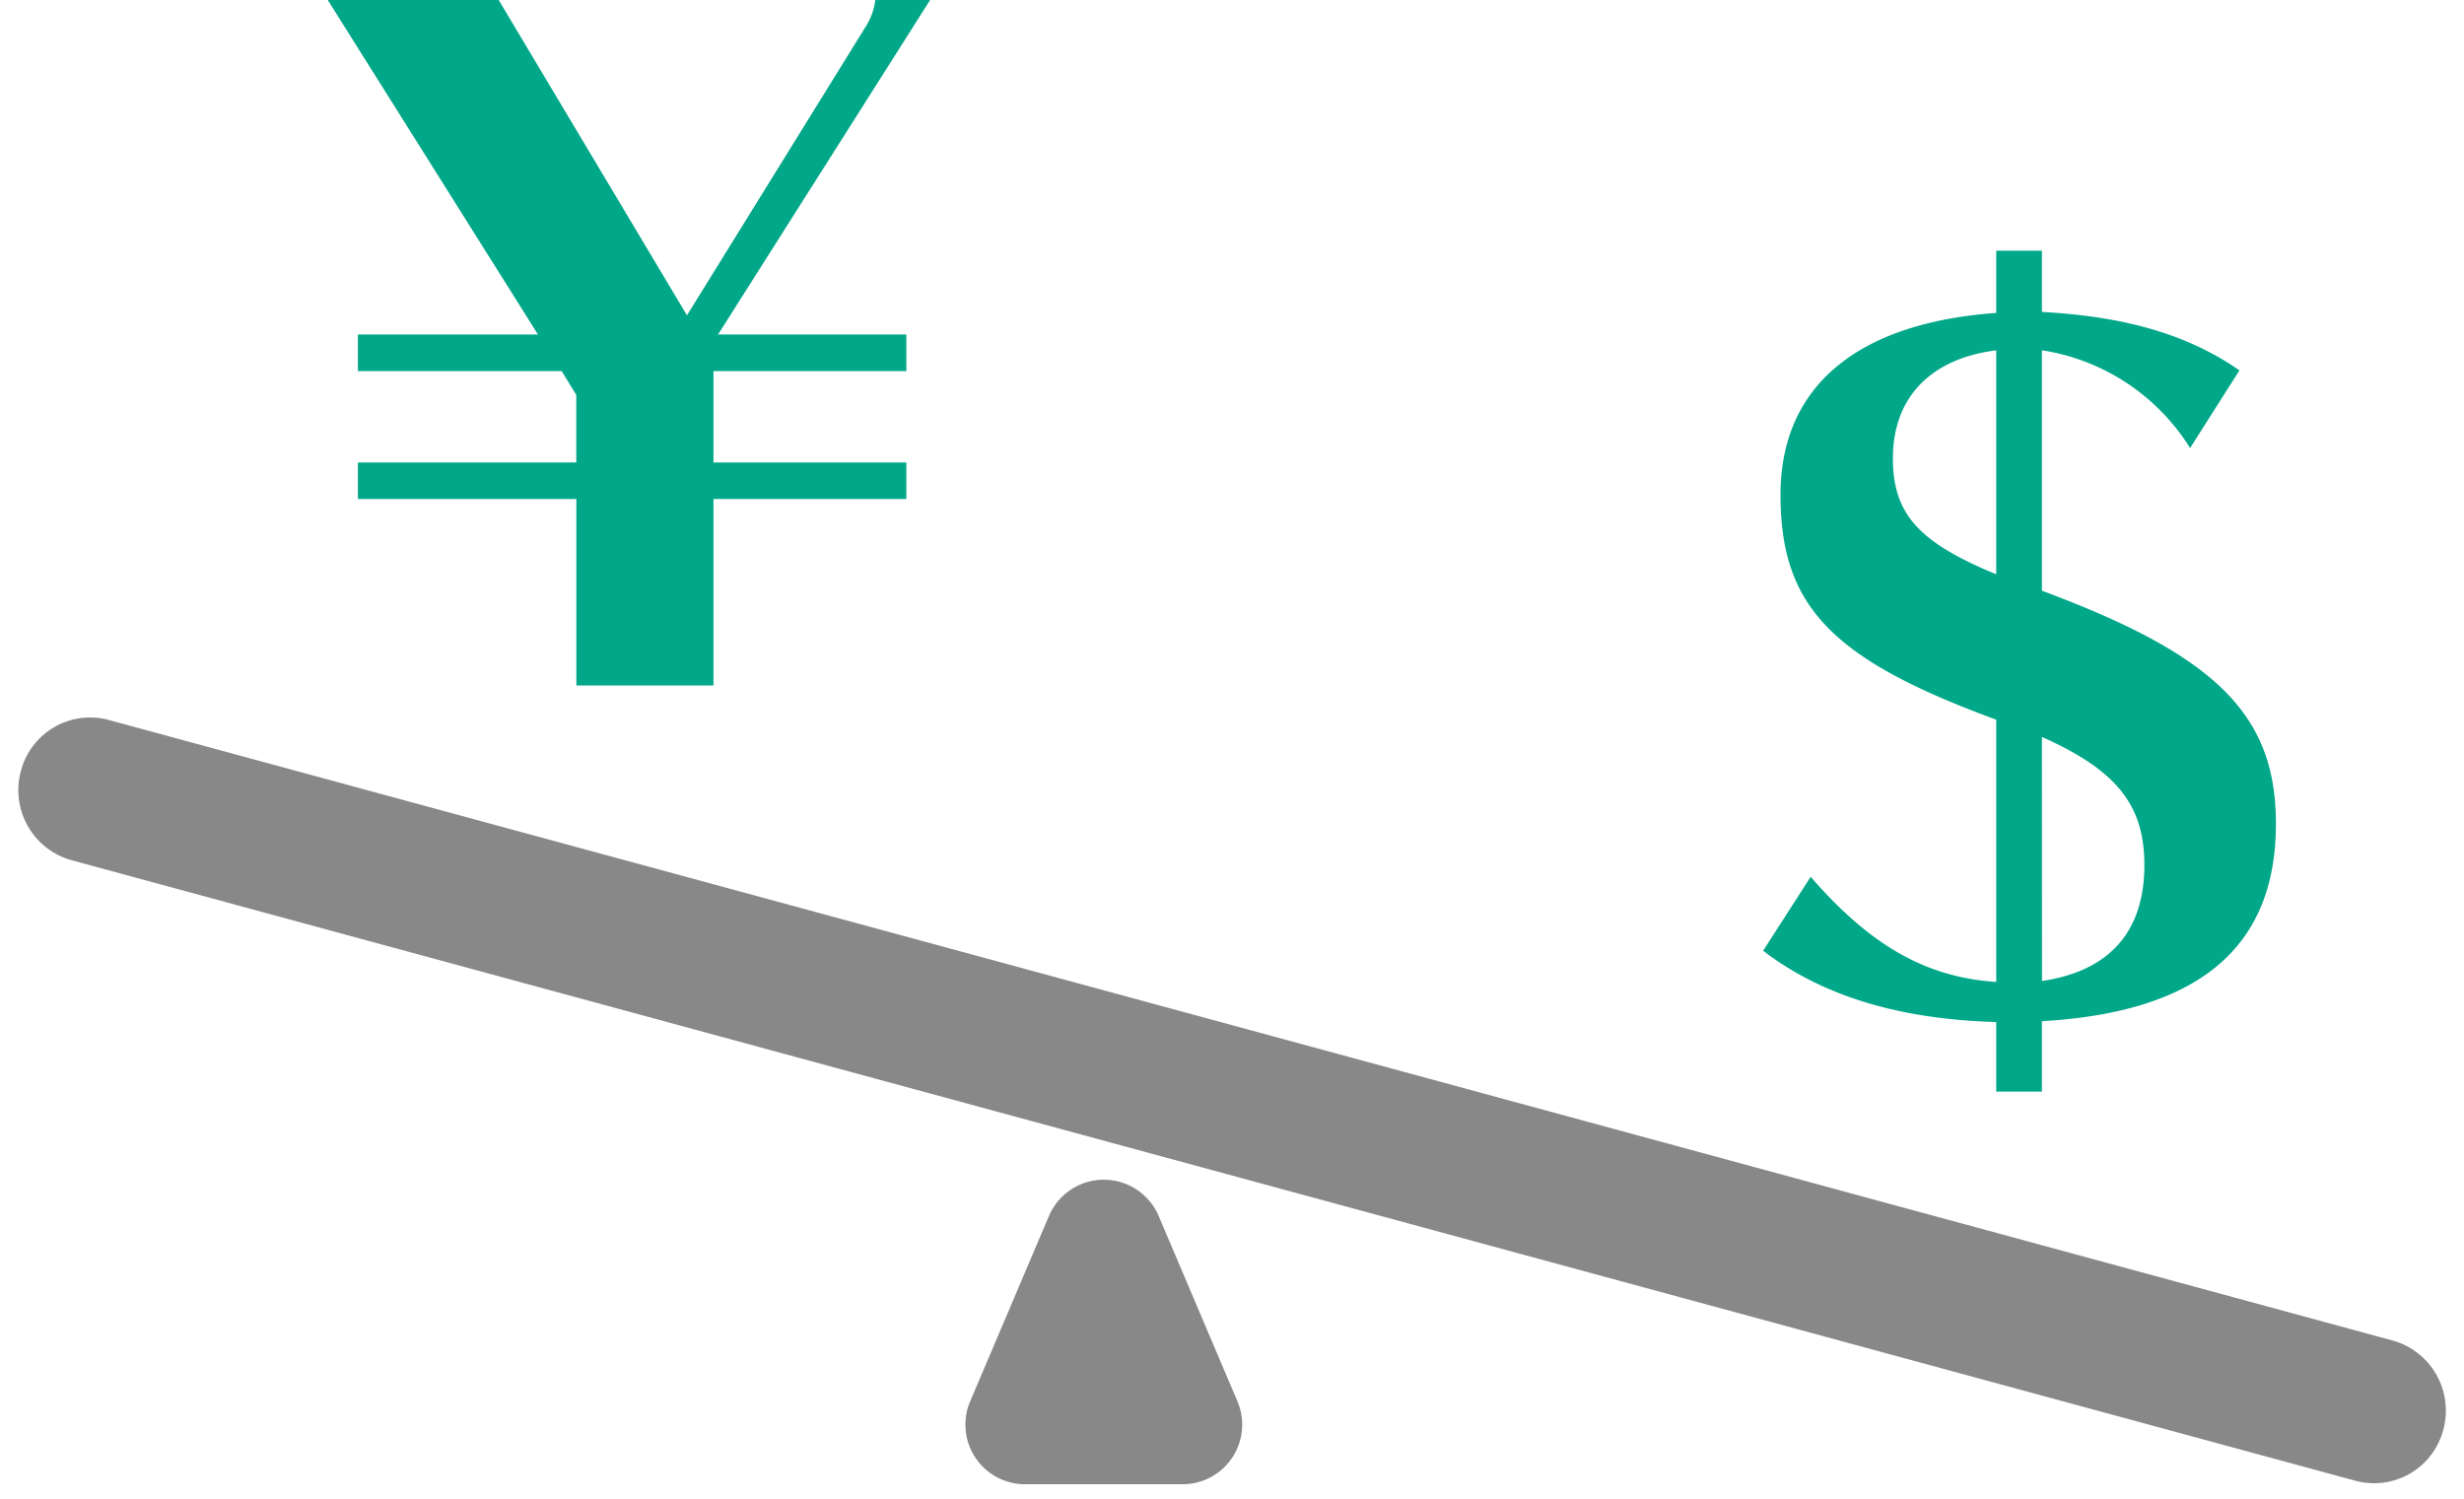 <svg xmlns="http://www.w3.org/2000/svg" width="124.002" height="75.43"><path d="M16.494 0l10.58 16.836h-9.062v1.84h10.254l.736 1.2v3.4h-10.99v1.84h10.994V34.5h6.9v-9.384h9.706v-1.84h-9.706v-4.6h9.706v-1.84h-9.476L46.808 0h-2.76a3.182 3.182 0 01-.506 1.38l-8.97 14.49L25.096 0zm83.967 12.618v3.132c-7.038.506-10.856 3.726-10.856 9.154 0 5.612 2.576 8.28 10.856 11.316v13.2c-3.544-.232-6.344-1.842-9.338-5.292l-2.392 3.722c2.944 2.254 6.808 3.45 11.73 3.588v3.5h2.3v-3.542c7.912-.46 11.776-3.726 11.776-9.936 0-5.474-2.99-8.464-11.776-11.73v-12.1a10.7 10.7 0 017.456 4.92l2.484-3.91c-2.584-1.79-5.708-2.71-9.94-2.94v-3.082zm2.3 24.472c3.726 1.66 5.156 3.404 5.156 6.44 0 3.358-1.748 5.336-5.152 5.842zm-2.3-8.188c-3.91-1.61-5.2-3.036-5.2-5.842 0-3.036 1.886-5.014 5.2-5.428z" fill="#00a788"/><path d="M5.466 36.233l114.947 31.234a3.66 3.66 0 012.55 4.476 3.6 3.6 0 01-4.42 2.583L3.594 43.292a3.66 3.66 0 01-2.546-4.475 3.6 3.6 0 014.417-2.584zM52.789 61.2a3 3 0 015.522 0l3.965 9.33a3 3 0 01-2.761 4.17h-7.93a3 3 0 01-2.761-4.173z" fill="#888"/></svg>